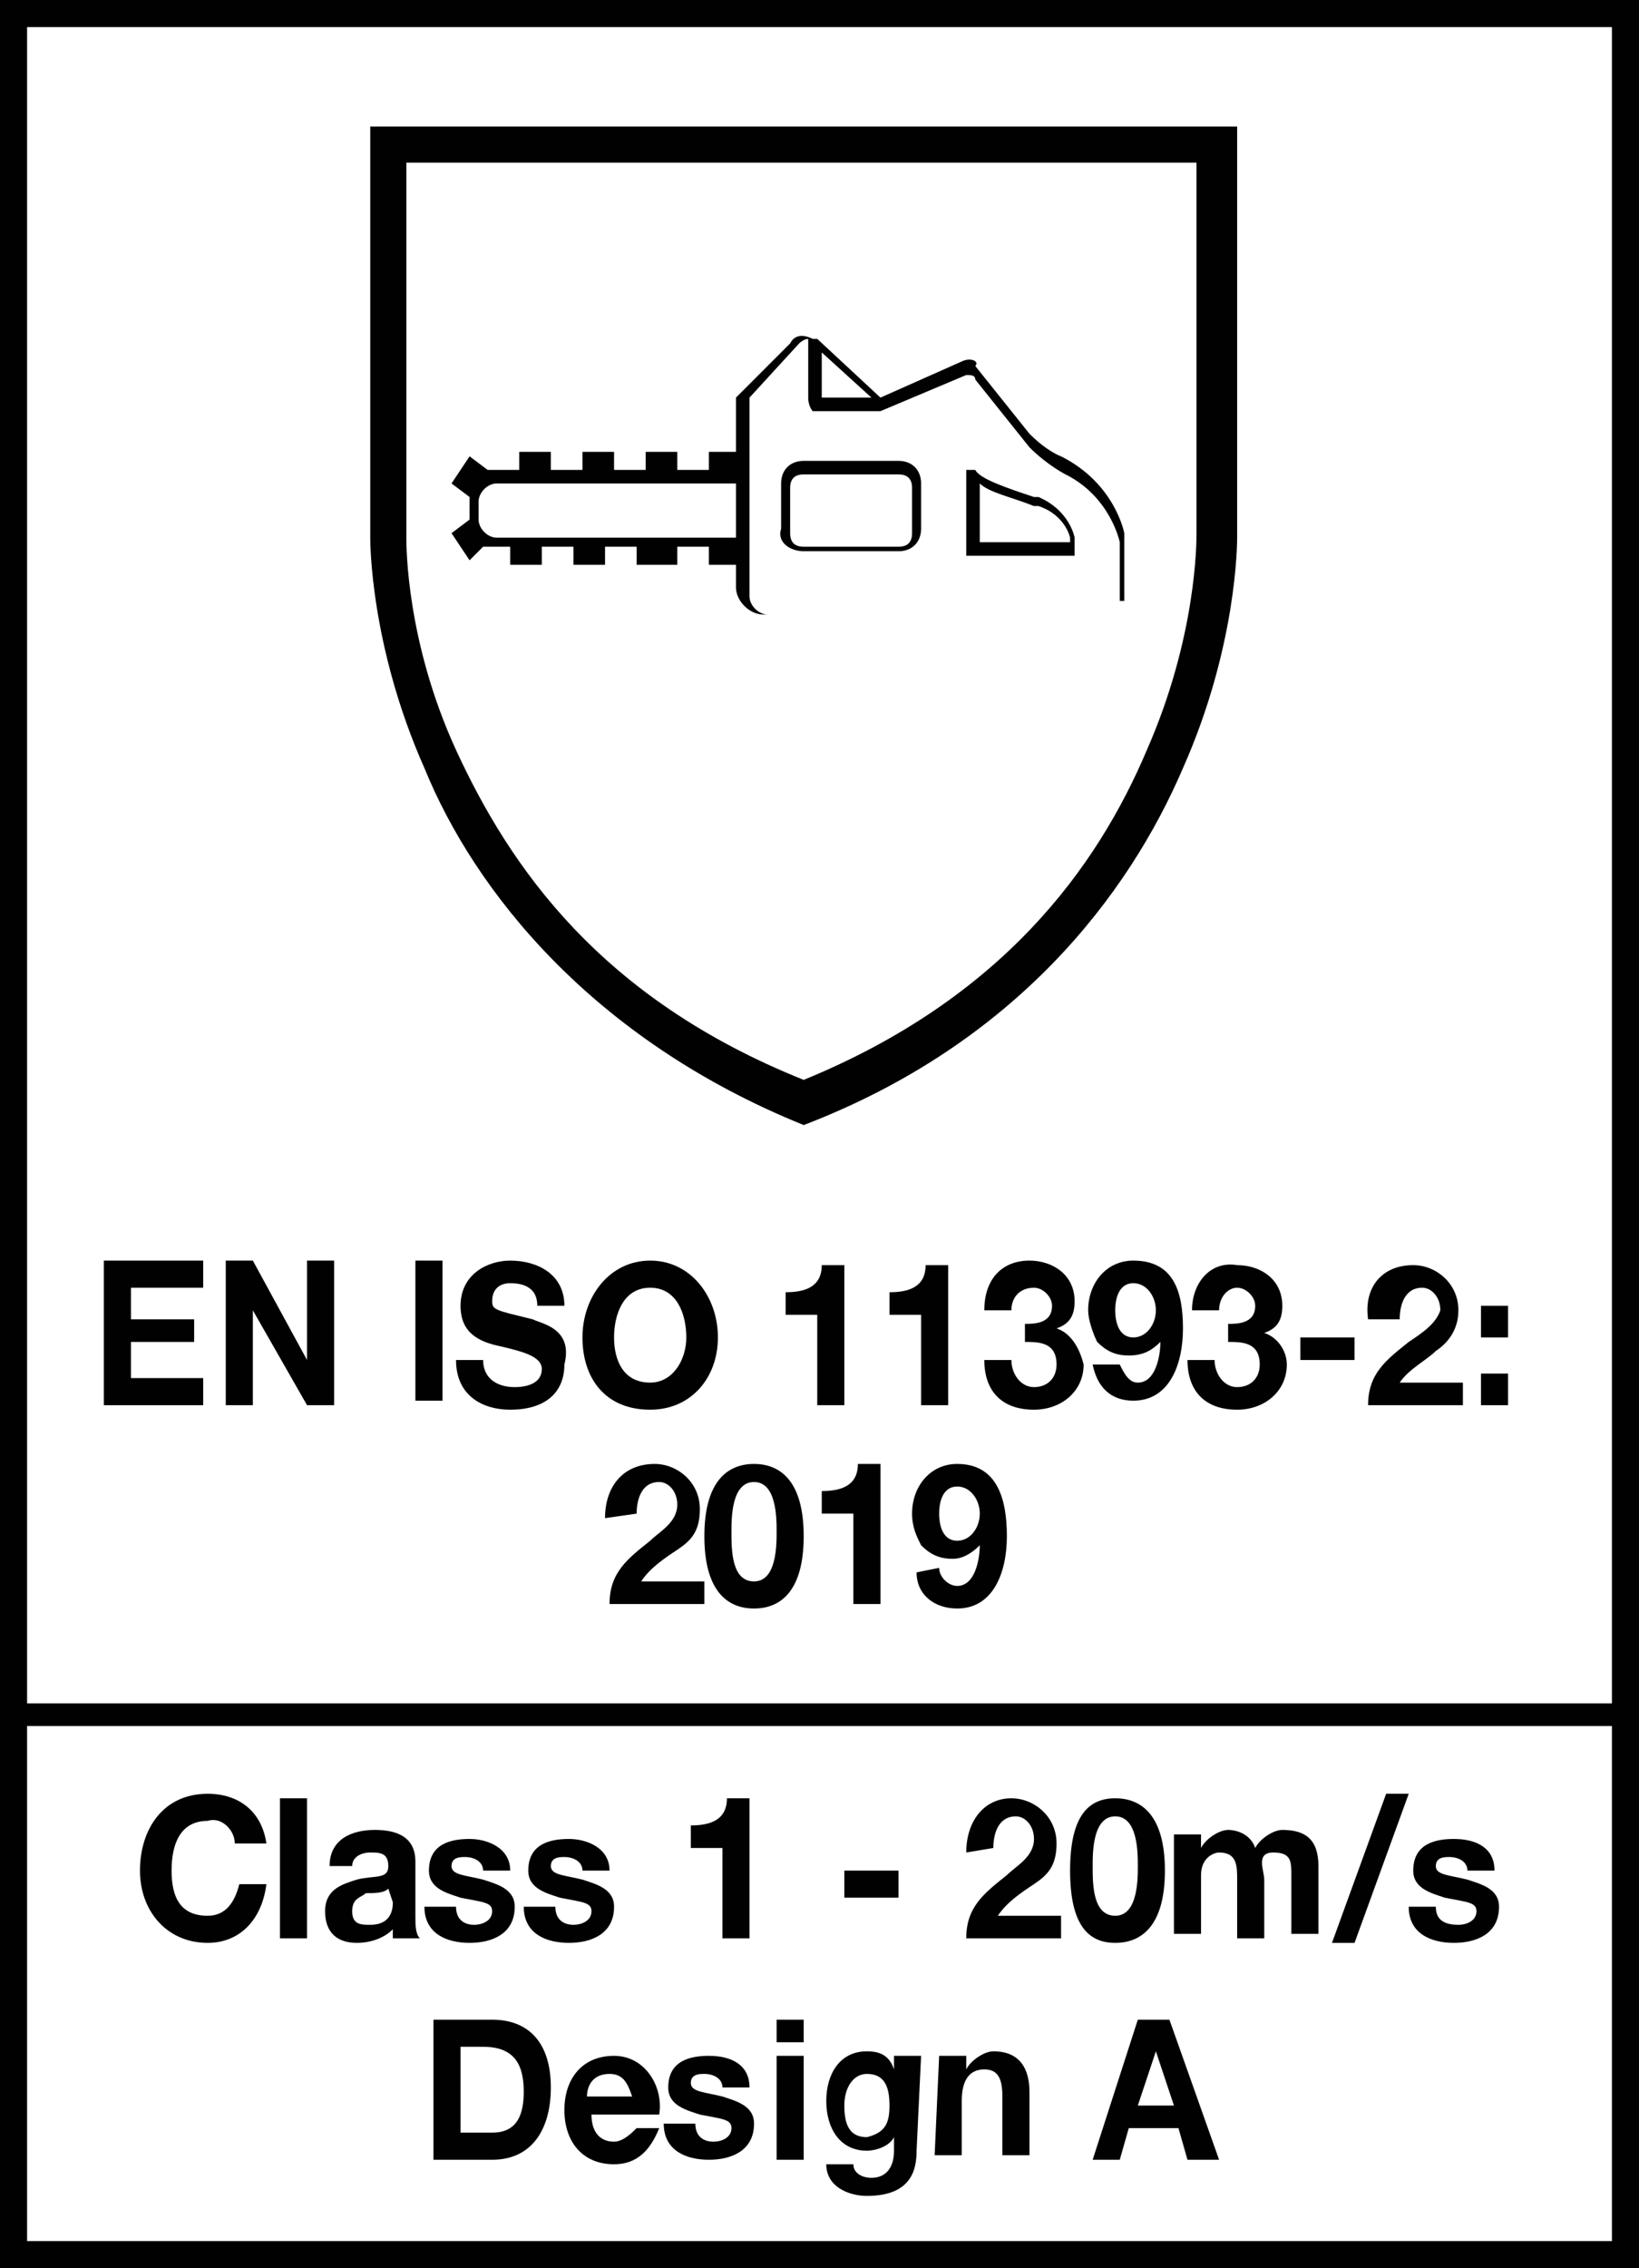 <?xml version="1.0" encoding="utf-8"?>
<!-- Generator: Adobe Illustrator 27.7.0, SVG Export Plug-In . SVG Version: 6.00 Build 0)  -->
<svg version="1.1" id="en" xmlns="http://www.w3.org/2000/svg" xmlns:xlink="http://www.w3.org/1999/xlink" x="0px" y="0px"
	 viewBox="0 0 36.3 50.2" style="enable-background:new 0 0 36.3 50.2;" xml:space="preserve">
<style type="text/css">
	.st0{fill:#010101;}
</style>
<g>
	<rect x="32.8" y="30.4" class="st0" width="0.6" height="0.7"/>
	<path class="st0" d="M25.1,27.9c-0.6,0-1,0.5-1,1.1c0,0.2,0.1,0.5,0.2,0.7c0.2,0.2,0.4,0.3,0.7,0.3c0.3,0,0.5-0.1,0.7-0.3
		c0,0.3-0.1,0.9-0.5,0.9c-0.2,0-0.3-0.2-0.4-0.4l0,0h-0.6c0.1,0.5,0.4,0.8,0.9,0.8c0.8,0,1.1-0.8,1.1-1.6S26,27.9,25.1,27.9z
		 M25.1,29.6c-0.3,0-0.4-0.3-0.4-0.6s0.1-0.6,0.4-0.6c0.3,0,0.5,0.3,0.5,0.6C25.6,29.3,25.4,29.6,25.1,29.6z"/>
	<rect x="32.8" y="28.9" class="st0" width="0.6" height="0.7"/>
	<path class="st0" d="M19.7,28.6v0.5h0.7v2H21V28h-0.5C20.5,28.5,20.1,28.6,19.7,28.6z"/>
	<path class="st0" d="M11.8,29.2C11,29,10.9,29,10.9,28.8c0-0.3,0.2-0.4,0.4-0.4c0.3,0,0.6,0.1,0.6,0.5h0.6c0-0.7-0.6-1-1.2-1
		c-0.5,0-1.1,0.3-1.1,1c0,0.6,0.4,0.8,0.9,0.9c0.4,0.1,0.9,0.2,0.9,0.5c0,0.3-0.3,0.4-0.6,0.4c-0.4,0-0.7-0.2-0.7-0.6h-0.6
		c0,0.8,0.6,1.1,1.2,1.1c0.8,0,1.2-0.4,1.2-1C12.7,29.4,12,29.3,11.8,29.2z"/>
	<path class="st0" d="M14.4,27.9c-0.9,0-1.5,0.8-1.5,1.7c0,0.9,0.5,1.6,1.5,1.6c0.9,0,1.5-0.7,1.5-1.6S15.3,27.9,14.4,27.9z
		 M14.4,30.6c-0.6,0-0.8-0.5-0.8-1s0.2-1.1,0.8-1.1c0.6,0,0.8,0.6,0.8,1.1S14.9,30.6,14.4,30.6z"/>
	<path class="st0" d="M17.4,28.6v0.5h0.7v2h0.6V28h-0.5C18.2,28.5,17.8,28.6,17.4,28.6z"/>
	<path class="st0" d="M23.4,29.4c0.3-0.1,0.4-0.3,0.4-0.6c0-0.6-0.5-0.9-1-0.9c-0.6,0-1,0.4-1,1.1h0.6c0-0.3,0.2-0.5,0.5-0.5
		c0.2,0,0.4,0.2,0.4,0.4c0,0.4-0.4,0.4-0.6,0.4v0v0.4c0.3,0,0.7,0,0.7,0.5c0,0.3-0.2,0.5-0.5,0.5c-0.3,0-0.5-0.3-0.5-0.6h-0.6
		c0,0.7,0.4,1.1,1.1,1.1c0.6,0,1.1-0.4,1.1-1C23.9,29.8,23.7,29.5,23.4,29.4z"/>
	<polygon class="st0" points="5.6,29 6.8,31.1 7.4,31.1 7.4,27.9 6.8,27.9 6.8,30.1 5.6,27.9 5,27.9 5,31.1 5.6,31.1 	"/>
	<polygon class="st0" points="4.5,31.1 4.5,30.5 2.9,30.5 2.9,29.7 4.3,29.7 4.3,29.2 2.9,29.2 2.9,28.5 4.5,28.5 4.5,27.9 
		2.3,27.9 2.3,31.1 	"/>
	<rect x="9.2" y="27.9" class="st0" width="0.6" height="3.1"/>
	<path class="st0" d="M31.2,29.7c-0.5,0.4-0.9,0.7-0.9,1.4h2.1v-0.5h-1.4c0.2-0.3,0.6-0.5,0.8-0.7c0.3-0.2,0.5-0.5,0.5-0.9
		c0-0.6-0.5-1-1-1c-0.7,0-1.1,0.5-1,1.2l0,0H31c0-0.3,0.1-0.7,0.5-0.7c0.2,0,0.4,0.2,0.4,0.5C31.8,29.3,31.5,29.5,31.2,29.7z"/>
	<rect x="28.8" y="29.6" class="st0" width="1.2" height="0.5"/>
	<path class="st0" d="M26.4,29H27c0-0.3,0.2-0.5,0.4-0.5c0.2,0,0.4,0.2,0.4,0.4c0,0.4-0.4,0.4-0.6,0.4v0v0.4c0.3,0,0.7,0,0.7,0.5
		c0,0.3-0.2,0.5-0.5,0.5c-0.3,0-0.5-0.3-0.5-0.6h-0.6c0,0.7,0.4,1.1,1.1,1.1c0.6,0,1.1-0.4,1.1-1c0-0.3-0.2-0.6-0.5-0.7
		c0.3-0.1,0.4-0.3,0.4-0.6c0-0.6-0.5-0.9-1-0.9C26.8,27.9,26.4,28.4,26.4,29z"/>
	<path class="st0" d="M0,0v50.2h36.3V0H0z M35.7,0.6v37.1H0.6V0.6H35.7z M0.6,49.6V38.2h35.1v11.4H0.6z"/>
	<path class="st0" d="M17.8,24.9c4.7-1.8,7.2-5.1,8.4-7.9c1.2-2.7,1.2-5,1.2-5.1V2.8h-9.6H8.2v9.1c0,0.1,0,2.4,1.2,5.1
		C10.5,19.7,13.1,23,17.8,24.9z M9,3.6h17.5v8.2h0c0,0.2,0,2.3-1.1,4.8c-1.1,2.6-3.2,5.5-7.6,7.3c-4.5-1.8-6.5-4.7-7.7-7.3
		C9,14.2,9,12.1,9,11.9V3.6z"/>
	<path class="st0" d="M23.8,11.9c0,0-0.1-0.6-0.8-0.9h0l-0.1,0c-0.6-0.2-1.2-0.4-1.3-0.6l-0.2,0v1.9h2.4V11.9z M23.6,12h-1.9v-1.3
		c0.2,0.2,0.7,0.3,1.2,0.5l0.1,0c0.6,0.2,0.7,0.7,0.7,0.7V12z"/>
	<path class="st0" d="M17.8,12.2h2.1c0.3,0,0.5-0.2,0.5-0.5v-1c0-0.3-0.2-0.5-0.5-0.5h-2.1c-0.3,0-0.5,0.2-0.5,0.5v1
		C17.2,12,17.5,12.2,17.8,12.2z M17.5,10.8c0-0.2,0.1-0.3,0.3-0.3h2.1c0.2,0,0.3,0.1,0.3,0.3v1c0,0.2-0.1,0.3-0.3,0.3h-2.1
		c-0.2,0-0.3-0.1-0.3-0.3V10.8z"/>
	<path class="st0" d="M10,11.8l0.4,0.6l0.3-0.3c0.1,0,0.1,0,0.2,0h0.4v0.4h0.7v-0.4h0.7v0.4h0.7v-0.4h0.7v0.4H15v-0.4h0.7v0.4h0.6
		v0.5c0,0.3,0.3,0.6,0.6,0.6h4.2l0.3-0.3h3.5v-1.5l0,0c0,0-0.2-1.1-1.4-1.7c0,0-0.3-0.1-0.7-0.5l-1.2-1.5C21.7,8,21.5,7.9,21.3,8
		l-1.8,0.8l-1.4-1.3c0,0,0,0-0.1,0h0c0,0,0,0,0,0c-0.2-0.1-0.4-0.1-0.5,0.1l-1.2,1.2V10h-0.6v0.4h-0.7V10h-0.7v0.4h-0.7V10h-0.7v0.4
		h-0.7V10h-0.7v0.4H11c-0.1,0-0.1,0-0.2,0l-0.4-0.3L10,10.7l0.4,0.3v0.5L10,11.8z M18.2,7.8l1.1,1h-1.1V7.8z M16.6,8.8l1.1-1.2
		c0,0,0.1-0.1,0.2-0.1v1.3C17.9,9,18,9.1,18,9.1h1.5l0,0l1.9-0.8c0.1,0,0.2,0,0.2,0.1l1.2,1.5c0.4,0.4,0.8,0.6,0.8,0.6
		c1,0.5,1.2,1.5,1.2,1.5v1.3l0,0h-3.4l-0.3,0.3H17c-0.2,0-0.4-0.2-0.4-0.4V8.8z M10.6,11.1c0-0.2,0.2-0.4,0.4-0.4h5.3v1.2H11
		c-0.2,0-0.4-0.2-0.4-0.4V11.1z"/>
</g>
<path class="st0" d="M13.4,33.6c0-0.7,0.4-1.2,1.1-1.2c0.5,0,1,0.4,1,1c0,0.5-0.2,0.7-0.5,0.9c-0.3,0.2-0.6,0.4-0.8,0.7h1.4v0.5
	h-2.1c0-0.7,0.4-1,0.9-1.4c0.2-0.2,0.6-0.4,0.6-0.8c0-0.3-0.2-0.5-0.4-0.5c-0.4,0-0.5,0.4-0.5,0.7L13.4,33.6L13.4,33.6z M16.7,32.4
	c0.6,0,1.1,0.4,1.1,1.6s-0.5,1.6-1.1,1.6s-1.1-0.4-1.1-1.6S16.1,32.4,16.7,32.4z M16.7,35c0.5,0,0.5-0.8,0.5-1.1
	c0-0.3,0-1.1-0.5-1.1s-0.5,0.8-0.5,1.1C16.2,34.3,16.2,35,16.7,35z M19.5,35.5h-0.6v-2h-0.7V33c0.4,0,0.8-0.1,0.8-0.6h0.5V35.5z
	 M20.8,34.7c0,0.2,0.2,0.4,0.4,0.4c0.4,0,0.5-0.6,0.5-0.9c-0.2,0.2-0.4,0.3-0.6,0.3c-0.3,0-0.5-0.1-0.7-0.3
	c-0.1-0.2-0.2-0.4-0.2-0.7c0-0.6,0.4-1.1,1-1.1c0.9,0,1.1,0.8,1.1,1.6s-0.3,1.6-1.1,1.6c-0.5,0-0.9-0.3-0.9-0.8L20.8,34.7L20.8,34.7
	z M21.7,33.5c0-0.3-0.2-0.6-0.5-0.6s-0.4,0.3-0.4,0.6s0.1,0.6,0.4,0.6S21.7,33.8,21.7,33.5z"/>
<g>
	<path class="st0" d="M5.2,40.8c0-0.3-0.3-0.6-0.6-0.5c-0.6,0-0.8,0.5-0.8,1.1s0.2,1,0.8,1c0.4,0,0.6-0.3,0.7-0.7h0.6
		C5.8,42.5,5.3,43,4.6,43c-0.9,0-1.5-0.7-1.5-1.6s0.5-1.7,1.5-1.7c0.7,0,1.2,0.4,1.3,1.1H5.2L5.2,40.8z M6.2,39.8h0.6v3.1H6.2V39.8z
		 M7.3,41.3c0-0.6,0.5-0.8,1-0.8c0.4,0,0.9,0.1,0.9,0.7v1.2c0,0.2,0,0.4,0.1,0.5H8.7c0-0.1,0-0.1,0-0.2C8.5,42.9,8.2,43,7.9,43
		c-0.4,0-0.7-0.2-0.7-0.7c0-0.5,0.4-0.6,0.7-0.7c0.4-0.1,0.7,0,0.7-0.3C8.6,41,8.4,41,8.2,41c-0.2,0-0.4,0.1-0.4,0.3L7.3,41.3
		L7.3,41.3z M8.6,41.8c-0.1,0.1-0.3,0.1-0.5,0.1C8,42,7.8,42,7.8,42.3s0.2,0.3,0.4,0.3c0.5,0,0.5-0.4,0.5-0.5L8.6,41.8L8.6,41.8z
		 M10.1,42.2c0,0.3,0.2,0.4,0.4,0.4c0.2,0,0.4-0.1,0.4-0.3c0-0.2-0.2-0.2-0.7-0.3c-0.3-0.1-0.7-0.2-0.7-0.6c0-0.6,0.5-0.7,0.9-0.7
		s0.9,0.2,0.9,0.7h-0.6c0-0.2-0.2-0.3-0.4-0.3c-0.1,0-0.3,0-0.3,0.2c0,0.2,0.3,0.2,0.7,0.3c0.3,0.1,0.7,0.2,0.7,0.6
		c0,0.6-0.5,0.8-1,0.8s-1-0.2-1-0.8L10.1,42.2L10.1,42.2z M12.3,42.2c0,0.3,0.2,0.4,0.4,0.4c0.2,0,0.4-0.1,0.4-0.3
		c0-0.2-0.2-0.2-0.7-0.3c-0.3-0.1-0.7-0.2-0.7-0.6c0-0.6,0.5-0.7,0.9-0.7s0.9,0.2,0.9,0.7h-0.6c0-0.2-0.2-0.3-0.4-0.3
		c-0.1,0-0.3,0-0.3,0.2c0,0.2,0.3,0.2,0.7,0.3c0.3,0.1,0.7,0.2,0.7,0.6c0,0.6-0.5,0.8-1,0.8s-1-0.2-1-0.8L12.3,42.2L12.3,42.2z
		 M16.6,42.9H16v-2h-0.7v-0.5c0.4,0,0.8-0.1,0.8-0.6h0.5C16.6,39.8,16.6,42.9,16.6,42.9z M18.7,41.4h1.2V42h-1.2V41.4z M21.4,41
		c0-0.7,0.4-1.2,1-1.2c0.5,0,1,0.4,1,1c0,0.5-0.2,0.7-0.5,0.9c-0.3,0.2-0.6,0.4-0.8,0.7h1.4v0.5h-2.1c0-0.7,0.4-1,0.9-1.4
		c0.2-0.2,0.6-0.4,0.6-0.8c0-0.3-0.2-0.5-0.4-0.5c-0.4,0-0.5,0.4-0.5,0.7L21.4,41L21.4,41z M24.7,39.8c0.6,0,1.1,0.4,1.1,1.6
		S25.3,43,24.7,43s-1-0.4-1-1.6S24.1,39.8,24.7,39.8z M24.7,42.4c0.5,0,0.5-0.8,0.5-1.1c0-0.3,0-1.1-0.5-1.1s-0.5,0.8-0.5,1.1
		C24.2,41.7,24.2,42.4,24.7,42.4z M26.1,40.6h0.5v0.3c0.1-0.2,0.4-0.4,0.6-0.4s0.5,0.1,0.6,0.4c0.1-0.2,0.4-0.4,0.6-0.4
		c0.5,0,0.8,0.2,0.8,0.8v1.5h-0.6v-1.3c0-0.3,0-0.5-0.4-0.5S28,41.4,28,41.6v1.3h-0.6v-1.3c0-0.3,0-0.6-0.4-0.6
		c-0.1,0-0.4,0.1-0.4,0.5v1.3h-0.6V40.6L26.1,40.6z M30.7,39.7h0.5L30,43h-0.5L30.7,39.7z M31.8,42.2c0,0.3,0.2,0.4,0.5,0.4
		c0.2,0,0.4-0.1,0.4-0.3c0-0.2-0.2-0.2-0.7-0.3c-0.3-0.1-0.7-0.2-0.7-0.6c0-0.6,0.5-0.7,0.9-0.7c0.5,0,0.9,0.2,0.9,0.7h-0.6
		c0-0.2-0.2-0.3-0.4-0.3c-0.1,0-0.3,0-0.3,0.2c0,0.2,0.3,0.2,0.7,0.3c0.3,0.1,0.7,0.2,0.7,0.6c0,0.6-0.5,0.8-1,0.8s-1-0.2-1-0.8
		L31.8,42.2L31.8,42.2z"/>
</g>
<g>
	<path class="st0" d="M9.6,44.7h1.3c0.8,0,1.3,0.5,1.3,1.5c0,0.9-0.4,1.6-1.3,1.6H9.6V44.7z M10.3,47.2h0.6c0.4,0,0.7-0.2,0.7-0.9
		c0-0.6-0.2-1-0.9-1h-0.5V47.2z M13.1,46.8c0,0.4,0.2,0.6,0.5,0.6c0.2,0,0.4-0.2,0.5-0.3h0.5c-0.2,0.5-0.5,0.8-1,0.8
		c-0.7,0-1.1-0.5-1.1-1.2s0.4-1.2,1.1-1.2c0.7,0,1.1,0.7,1,1.3L13.1,46.8L13.1,46.8z M14,46.4c-0.1-0.3-0.2-0.5-0.5-0.5
		c-0.4,0-0.5,0.3-0.5,0.5H14L14,46.4z M15.4,47c0,0.3,0.2,0.4,0.4,0.4c0.2,0,0.4-0.1,0.4-0.3c0-0.2-0.2-0.2-0.7-0.3
		c-0.3-0.1-0.7-0.2-0.7-0.6c0-0.6,0.5-0.7,0.9-0.7c0.5,0,0.9,0.2,0.9,0.7h-0.6c0-0.2-0.2-0.3-0.4-0.3c-0.1,0-0.3,0-0.3,0.2
		c0,0.2,0.3,0.2,0.7,0.3c0.3,0.1,0.7,0.2,0.7,0.6c0,0.6-0.5,0.8-1,0.8s-1-0.2-1-0.8L15.4,47L15.4,47z M17.8,45.2h-0.6v-0.5h0.6V45.2
		z M17.2,45.5h0.6v2.3h-0.6V45.5z M20.3,47.6c0,0.4-0.1,1-1.1,1c-0.4,0-0.9-0.2-0.9-0.7h0.6c0,0.2,0.2,0.3,0.4,0.3
		c0.3,0,0.5-0.2,0.5-0.6v-0.3c-0.1,0.2-0.4,0.3-0.6,0.3c-0.6,0-0.9-0.5-0.9-1.1c0-0.6,0.3-1.1,0.9-1.1c0.3,0,0.5,0.1,0.6,0.4v-0.3
		h0.6L20.3,47.6L20.3,47.6z M19.7,46.6c0-0.4-0.1-0.7-0.5-0.7c-0.3,0-0.5,0.3-0.5,0.7s0.1,0.7,0.5,0.7C19.6,47.2,19.7,47,19.7,46.6z
		 M20.8,45.5h0.6v0.3h0c0.1-0.2,0.4-0.4,0.6-0.4c0.6,0,0.8,0.4,0.8,0.9v1.4h-0.6v-1.3c0-0.4-0.1-0.6-0.4-0.6c-0.3,0-0.5,0.2-0.5,0.7
		v1.2h-0.6L20.8,45.5L20.8,45.5z M25.2,44.7h0.7l1.1,3.1h-0.7l-0.2-0.7H25l-0.2,0.7h-0.6L25.2,44.7L25.2,44.7z M25.2,46.6h0.8
		l-0.4-1.2L25.2,46.6L25.2,46.6z"/>
</g>
</svg>

